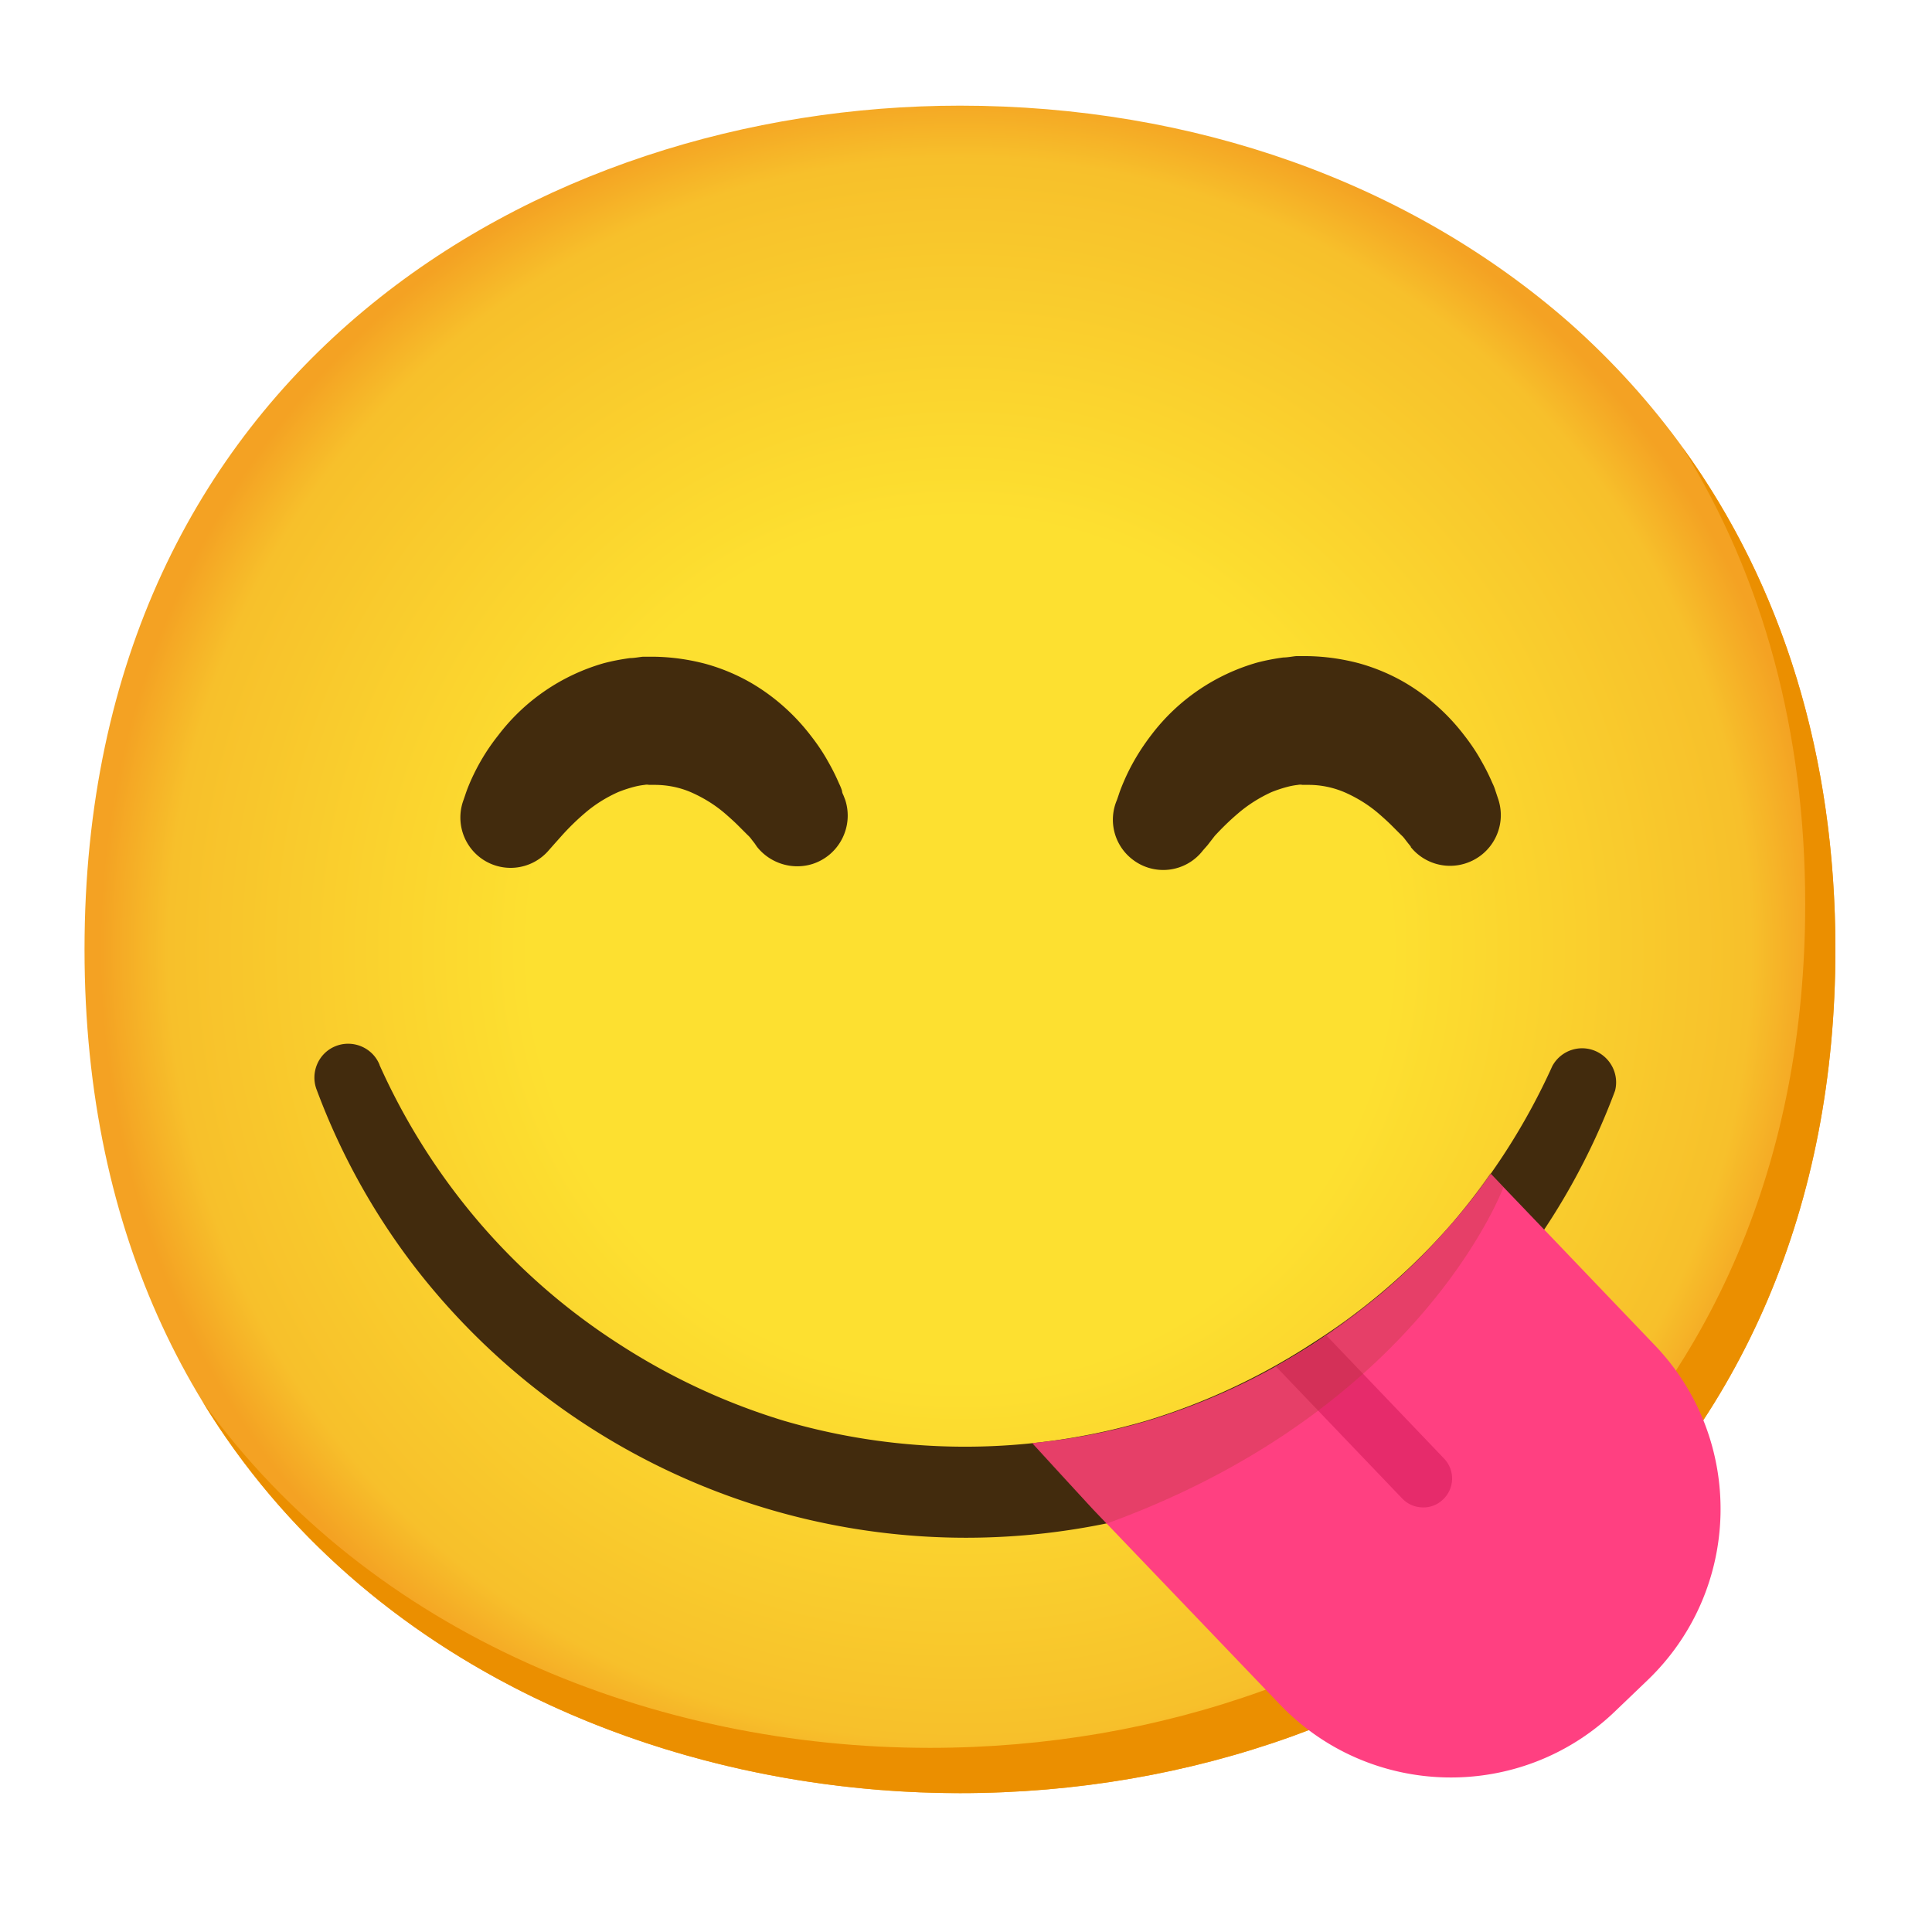 <?xml version="1.0" encoding="utf-8"?>
<svg width="800px" height="800px" viewBox="0 0 128 128" xmlns="http://www.w3.org/2000/svg" xmlns:xlink="http://www.w3.org/1999/xlink" aria-hidden="true" role="img" class="iconify iconify--noto" preserveAspectRatio="xMidYMid meet">
<radialGradient id="IconifyId17ecdb2904d178eab7951" cx="63.6" cy="808.9" r="56.96" gradientTransform="translate(0 -746)" gradientUnits="userSpaceOnUse">
<stop offset=".5" stop-color="#fde030">
</stop>
<stop offset=".92" stop-color="#f7c02b">
</stop>
<stop offset="1" stop-color="#f4a223">
</stop>
</radialGradient>
<path d="M63.6 118.8c-27.9 0-58-17.5-58-55.9S35.7 7 63.6 7c15.5 0 29.8 5.1 40.4 14.4c11.5 10.2 17.6 24.6 17.6 41.5s-6.1 31.2-17.6 41.4c-10.6 9.3-25 14.5-40.4 14.5z" fill="url(#IconifyId17ecdb2904d178eab7951)">
</path>
<g>
<path d="M25.15 70.57c1.69 3.77 3.92 7.29 6.61 10.43c2.66 3.1 5.75 5.79 9.18 8c3.41 2.22 7.11 3.95 11 5.13a42.78 42.78 0 0 0 24 0c3.89-1.18 7.59-2.91 11-5.13c3.47-2.2 6.61-4.9 9.3-8c2.69-3.13 4.91-6.62 6.61-10.38c.6-1.09 1.96-1.49 3.05-.89c.9.5 1.36 1.54 1.1 2.54a44.973 44.973 0 0 1-6.72 12A46.187 46.187 0 0 1 64 101.88a46.176 46.176 0 0 1-36.28-17.63a44.973 44.973 0 0 1-6.72-12c-.47-1.14.07-2.46 1.21-2.93s2.46.07 2.93 1.21l.01.04z" fill="#422b0d">
</path>
<path d="M111.49 29.67c5.33 8.6 8.11 18.84 8.11 30.23c0 16.9-6.1 31.2-17.6 41.4c-10.6 9.3-25 14.5-40.4 14.5c-18.06 0-37-7.35-48.18-22.94c10.76 17.66 31 25.94 50.18 25.94c15.4 0 29.8-5.2 40.4-14.5c11.5-10.2 17.6-24.5 17.6-41.4c0-12.74-3.47-24.06-10.11-33.23z" fill="#eb8f00">
</path>
<g fill="#422b0d">
<path d="M50.15 56.1l-.15-.22l-.21-.27c-.08-.11-.16-.2-.26-.29l-.62-.62c-.25-.25-.55-.52-.86-.79c-.66-.57-1.4-1.03-2.2-1.39c-.78-.35-1.63-.52-2.48-.52H43a.708.708 0 0 0-.29 0c-.18.02-.36.05-.54.09c-.42.1-.82.23-1.22.39c-.8.36-1.54.82-2.2 1.39c-.54.46-1.04.95-1.51 1.47l-.57.64l-.3.34a3.328 3.328 0 0 1-4.69.39a3.341 3.341 0 0 1-.97-3.71l.11-.32c.1-.31.22-.61.35-.91c.48-1.09 1.09-2.11 1.83-3.04c1.75-2.31 4.21-3.99 7-4.79c.57-.15 1.15-.26 1.74-.34c.3 0 .74-.09.87-.09h.76c1.14.02 2.27.18 3.37.47c1.05.29 2.06.71 3 1.25c1.55.9 2.91 2.11 4 3.54c.42.54.8 1.1 1.13 1.7c.27.47.51.95.72 1.44c.08.16.15.33.2.5c0 .13.08.24.11.33l.1.26c.57 1.77-.4 3.67-2.17 4.24c-1.34.42-2.81-.04-3.68-1.14z">
</path>
<path d="M93.48 56.1l-.18-.22l-.21-.27c-.08-.11-.16-.2-.26-.29l-.62-.62c-.25-.25-.55-.52-.86-.79c-.66-.57-1.4-1.03-2.2-1.39c-.77-.34-1.61-.52-2.45-.52h-.41a.708.708 0 0 0-.29 0c-.18.02-.36.05-.54.09c-.42.1-.82.23-1.22.39c-.81.37-1.57.85-2.24 1.43c-.54.46-1.04.95-1.52 1.47L80 56l-.3.34a3.319 3.319 0 0 1-4.67.6A3.317 3.317 0 0 1 74 53l.11-.32c.1-.31.22-.61.35-.91c.47-1.1 1.09-2.13 1.82-3.08c1.75-2.31 4.21-3.99 7-4.79c.57-.15 1.15-.26 1.74-.34c.3 0 .73-.09.87-.09h.76c1.14.02 2.27.18 3.37.47c1.05.29 2.06.71 3 1.25c1.55.9 2.91 2.11 4 3.54c.42.54.8 1.1 1.13 1.7c.27.47.51.95.72 1.44c.08.16.15.33.2.5l.11.33l.09.27c.57 1.77-.4 3.66-2.17 4.23c-1.33.43-2.78-.01-3.65-1.1h.03z">
</path>
</g>
<path d="M81.53 92.07z" fill="#ff4081">
</path>
<path d="M86.67 89.27c-.83.52-1.67 1-2.53 1.48c1-.54 2-1.11 2.92-1.72l-.39.24z" fill="#ff4081">
</path>
<path d="M74 94.68c.67-.16 1.34-.33 2-.53c-.64.21-1.31.36-2 .53z" fill="#ff4081">
</path>
<path d="M94.16 83.21z" fill="#ff4081">
</path>
<path d="M78.83 93.21z" fill="#ff4081">
</path>
<path d="M76 94.16c.93-.27 1.83-.58 2.73-.92c-.88.34-1.73.65-2.73.92z" fill="#ff4081">
</path>
<path d="M92.21 85.1c-.61.54-1.24 1.06-1.89 1.55c-.32.26-.65.5-1 .75c-.75.57-1.51 1.12-2.29 1.63c1-.63 1.9-1.31 2.82-2s1.61-1.26 2.36-1.93z" fill="#ff4081">
</path>
<path d="M78.75 93.24h.08h-.08z" opacity=".3" fill="#ab3f2e">
</path>
<path d="M81.47 92.1h.06h-.06z" opacity=".3" fill="#ab3f2e">
</path>
<path d="M94.16 83.21c-.07.07-.13.14-.2.2c-.56.59-1.15 1.15-1.75 1.69c.63-.56 1.24-1.14 1.82-1.75l.13-.14z" opacity=".3" fill="#ab3f2e">
</path>
<path fill="#ff4081" d="M68.35 95.64l3.71 3.94l.36.37l-4.07-4.31z">
</path>
<path opacity=".3" fill="#ab3f2e" d="M72.42 99.95l.89.96l.01-.01v-.01z">
</path>
<path d="M109.62 89.11l-7-7.32l-.28-.29l-2.68-2.8l-.79-.83l-.1-.1c-.79 1.12-1.63 2.2-2.53 3.23c-2.66 3.1-5.75 5.79-9.18 8a43.086 43.086 0 0 1-11 5.13c-2.5.74-5.07 1.23-7.67 1.48l4.03 4.39l.9.94l.72.75l.41.43l10.34 10.8c5.99 6.26 15.92 6.48 22.18.49l2.16-2.07c6.27-5.99 6.51-15.92.52-22.2l-.03-.03z" fill="#ff4081">
</path>
<path d="M95.67 96.63l-7.81-8.17c-.27.19-.53.39-.8.57c-.83.53-1.67 1-2.52 1.51l8.36 8.74c.35.37.83.58 1.34.59c.51.02 1-.17 1.37-.53c.76-.72.8-1.92.08-2.69l-.02-.02z" fill="#e62b6b">
</path>
<path d="M99.61 78.66l-.79-.83l-.1-.1c-.77 1.13-1.6 2.22-2.48 3.27c-2.66 3.1-5.75 5.79-9.18 8a43.086 43.086 0 0 1-11 5.13c-2.5.74-5.07 1.23-7.67 1.48l4.03 4.39l.9.94c18.61-6.75 25.06-19.23 26.29-22.28z" opacity=".3" fill="#ab3f2e">
</path>
</g>
</svg>